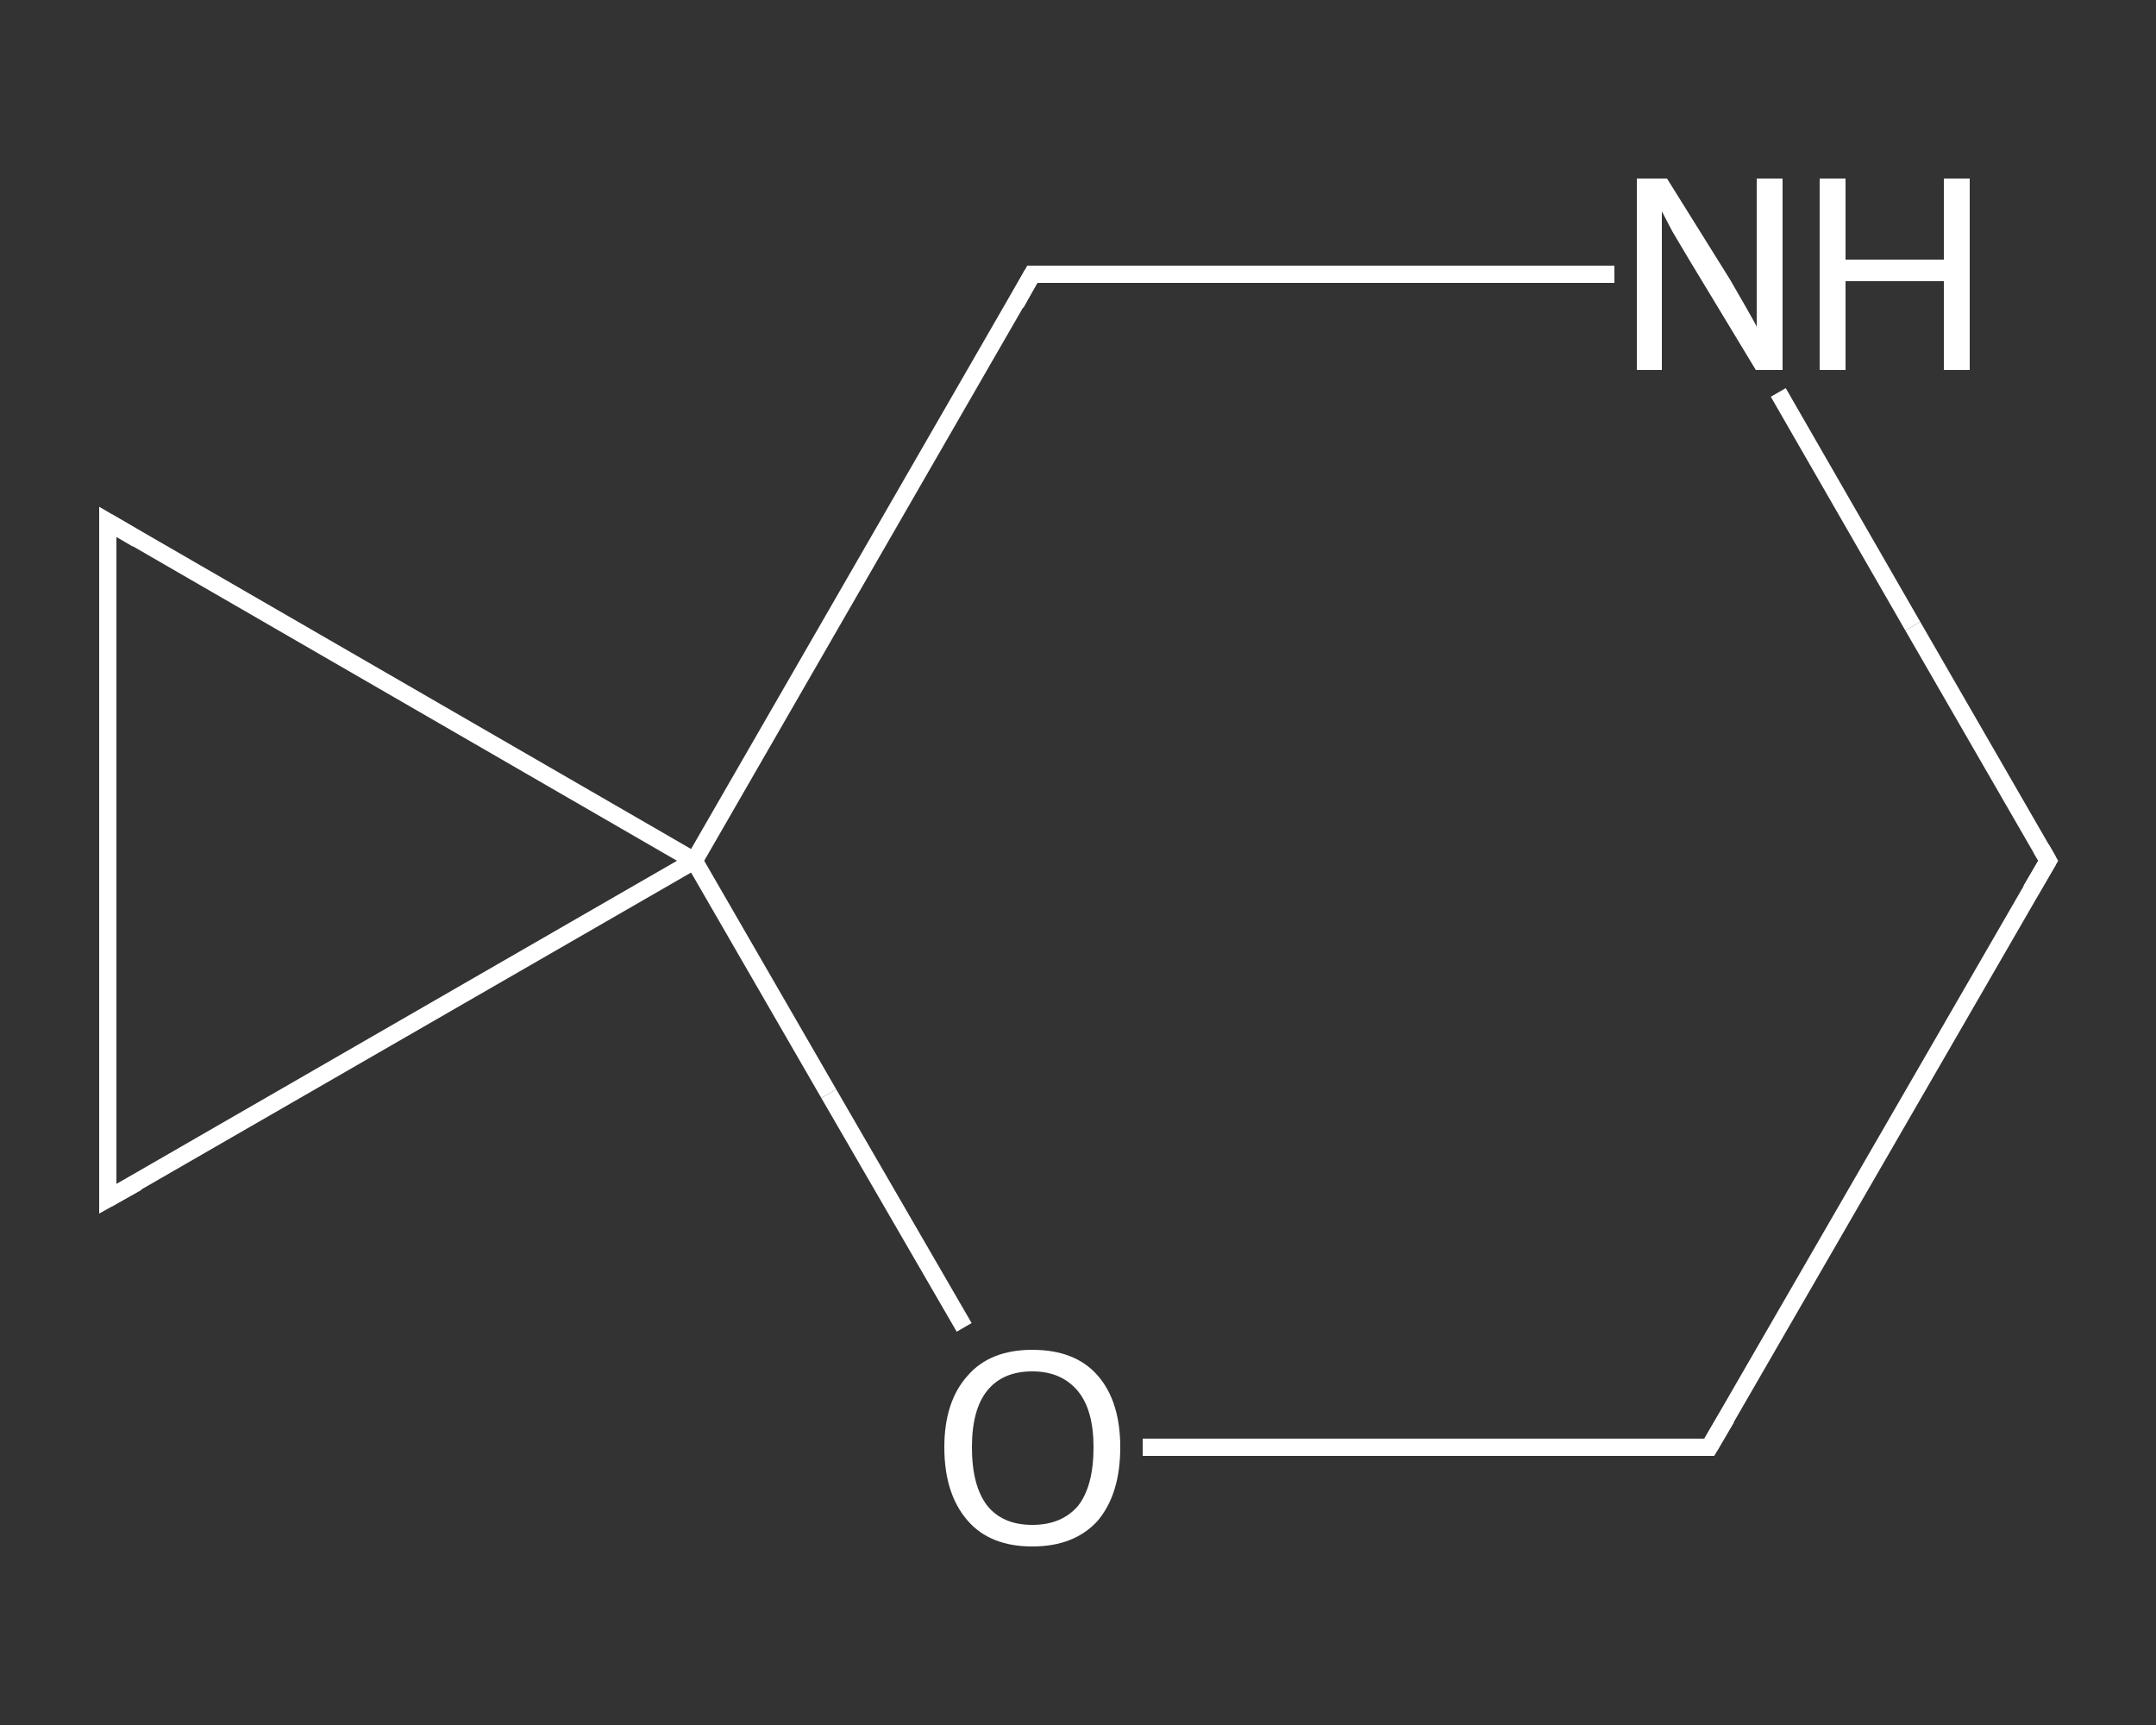 <?xml version='1.0' encoding='iso-8859-1'?>
<svg version='1.1' baseProfile='full'
              xmlns='http://www.w3.org/2000/svg'
                      xmlns:rdkit='http://www.rdkit.org/xml'
                      xmlns:xlink='http://www.w3.org/1999/xlink'
                  xml:space='preserve'
width='250px' height='200px' viewBox='0 0 250 200'>
<rect x="0" y="0" width="250" height="200" fill="#333333" stroke="none"/>
<!-- END OF HEADER -->
<rect style='opacity:1.0;fill:transparent;stroke:none' width='250.0' height='200.0' x='0.0' y='0.0'> </rect>
<path class='bond-0 atom-0 atom-1' d='M 237.5,99.8 L 198.2,167.8' style='fill:none;fill-rule:evenodd;stroke:#FFFFFF;stroke-width:2.0px;stroke-linecap:butt;stroke-linejoin:miter;stroke-opacity:1' />
<path class='bond-1 atom-1 atom-2' d='M 198.2,167.8 L 165.4,167.8' style='fill:none;fill-rule:evenodd;stroke:#FFFFFF;stroke-width:2.0px;stroke-linecap:butt;stroke-linejoin:miter;stroke-opacity:1' />
<path class='bond-1 atom-1 atom-2' d='M 165.4,167.8 L 132.5,167.8' style='fill:none;fill-rule:evenodd;stroke:#FFFFFF;stroke-width:2.0px;stroke-linecap:butt;stroke-linejoin:miter;stroke-opacity:1' />
<path class='bond-2 atom-2 atom-3' d='M 111.8,153.9 L 96.1,126.8' style='fill:none;fill-rule:evenodd;stroke:#FFFFFF;stroke-width:2.0px;stroke-linecap:butt;stroke-linejoin:miter;stroke-opacity:1' />
<path class='bond-2 atom-2 atom-3' d='M 96.1,126.8 L 80.5,99.8' style='fill:none;fill-rule:evenodd;stroke:#FFFFFF;stroke-width:2.0px;stroke-linecap:butt;stroke-linejoin:miter;stroke-opacity:1' />
<path class='bond-3 atom-3 atom-4' d='M 80.5,99.8 L 12.5,139.0' style='fill:none;fill-rule:evenodd;stroke:#FFFFFF;stroke-width:2.0px;stroke-linecap:butt;stroke-linejoin:miter;stroke-opacity:1' />
<path class='bond-4 atom-4 atom-5' d='M 12.5,139.0 L 12.5,60.5' style='fill:none;fill-rule:evenodd;stroke:#FFFFFF;stroke-width:2.0px;stroke-linecap:butt;stroke-linejoin:miter;stroke-opacity:1' />
<path class='bond-5 atom-3 atom-6' d='M 80.5,99.8 L 119.7,31.8' style='fill:none;fill-rule:evenodd;stroke:#FFFFFF;stroke-width:2.0px;stroke-linecap:butt;stroke-linejoin:miter;stroke-opacity:1' />
<path class='bond-6 atom-6 atom-7' d='M 119.7,31.8 L 153.5,31.8' style='fill:none;fill-rule:evenodd;stroke:#FFFFFF;stroke-width:2.0px;stroke-linecap:butt;stroke-linejoin:miter;stroke-opacity:1' />
<path class='bond-6 atom-6 atom-7' d='M 153.5,31.8 L 187.2,31.8' style='fill:none;fill-rule:evenodd;stroke:#FFFFFF;stroke-width:2.0px;stroke-linecap:butt;stroke-linejoin:miter;stroke-opacity:1' />
<path class='bond-7 atom-7 atom-0' d='M 206.2,45.5 L 221.8,72.6' style='fill:none;fill-rule:evenodd;stroke:#FFFFFF;stroke-width:2.0px;stroke-linecap:butt;stroke-linejoin:miter;stroke-opacity:1' />
<path class='bond-7 atom-7 atom-0' d='M 221.8,72.6 L 237.5,99.8' style='fill:none;fill-rule:evenodd;stroke:#FFFFFF;stroke-width:2.0px;stroke-linecap:butt;stroke-linejoin:miter;stroke-opacity:1' />
<path class='bond-8 atom-5 atom-3' d='M 12.5,60.5 L 80.5,99.8' style='fill:none;fill-rule:evenodd;stroke:#FFFFFF;stroke-width:2.0px;stroke-linecap:butt;stroke-linejoin:miter;stroke-opacity:1' />
<path d='M 235.5,103.2 L 237.5,99.8 L 236.7,98.4' style='fill:none;stroke:#FFFFFF;stroke-width:2.0px;stroke-linecap:butt;stroke-linejoin:miter;stroke-opacity:1;' />
<path d='M 200.2,164.4 L 198.2,167.8 L 196.6,167.8' style='fill:none;stroke:#FFFFFF;stroke-width:2.0px;stroke-linecap:butt;stroke-linejoin:miter;stroke-opacity:1;' />
<path d='M 15.9,137.1 L 12.5,139.0 L 12.5,135.1' style='fill:none;stroke:#FFFFFF;stroke-width:2.0px;stroke-linecap:butt;stroke-linejoin:miter;stroke-opacity:1;' />
<path d='M 12.5,64.4 L 12.5,60.5 L 15.9,62.5' style='fill:none;stroke:#FFFFFF;stroke-width:2.0px;stroke-linecap:butt;stroke-linejoin:miter;stroke-opacity:1;' />
<path d='M 117.8,35.2 L 119.7,31.8 L 121.4,31.8' style='fill:none;stroke:#FFFFFF;stroke-width:2.0px;stroke-linecap:butt;stroke-linejoin:miter;stroke-opacity:1;' />
<path class='atom-2' d='M 109.5 167.8
Q 109.5 162.5, 112.2 159.5
Q 114.8 156.5, 119.7 156.5
Q 124.7 156.5, 127.3 159.5
Q 129.9 162.5, 129.9 167.8
Q 129.9 173.2, 127.3 176.3
Q 124.6 179.3, 119.7 179.3
Q 114.8 179.3, 112.2 176.3
Q 109.5 173.2, 109.5 167.8
M 119.7 176.8
Q 123.1 176.8, 125.0 174.6
Q 126.8 172.3, 126.8 167.8
Q 126.8 163.5, 125.0 161.3
Q 123.1 159.0, 119.7 159.0
Q 116.3 159.0, 114.5 161.2
Q 112.7 163.4, 112.7 167.8
Q 112.7 172.3, 114.5 174.6
Q 116.3 176.8, 119.7 176.8
' fill='#FFFFFF'/>
<path class='atom-7' d='M 193.3 20.7
L 200.6 32.4
Q 201.3 33.6, 202.5 35.7
Q 203.7 37.8, 203.7 37.9
L 203.7 20.7
L 206.7 20.7
L 206.7 42.9
L 203.6 42.9
L 195.8 30.0
Q 194.9 28.5, 193.9 26.8
Q 193.0 25.1, 192.7 24.5
L 192.7 42.9
L 189.8 42.9
L 189.8 20.7
L 193.3 20.7
' fill='#FFFFFF'/>
<path class='atom-7' d='M 211.0 20.7
L 214.0 20.7
L 214.0 30.1
L 225.4 30.1
L 225.4 20.7
L 228.4 20.7
L 228.4 42.9
L 225.4 42.9
L 225.4 32.6
L 214.0 32.6
L 214.0 42.9
L 211.0 42.9
L 211.0 20.7
' fill='#FFFFFF'/>
</svg>

